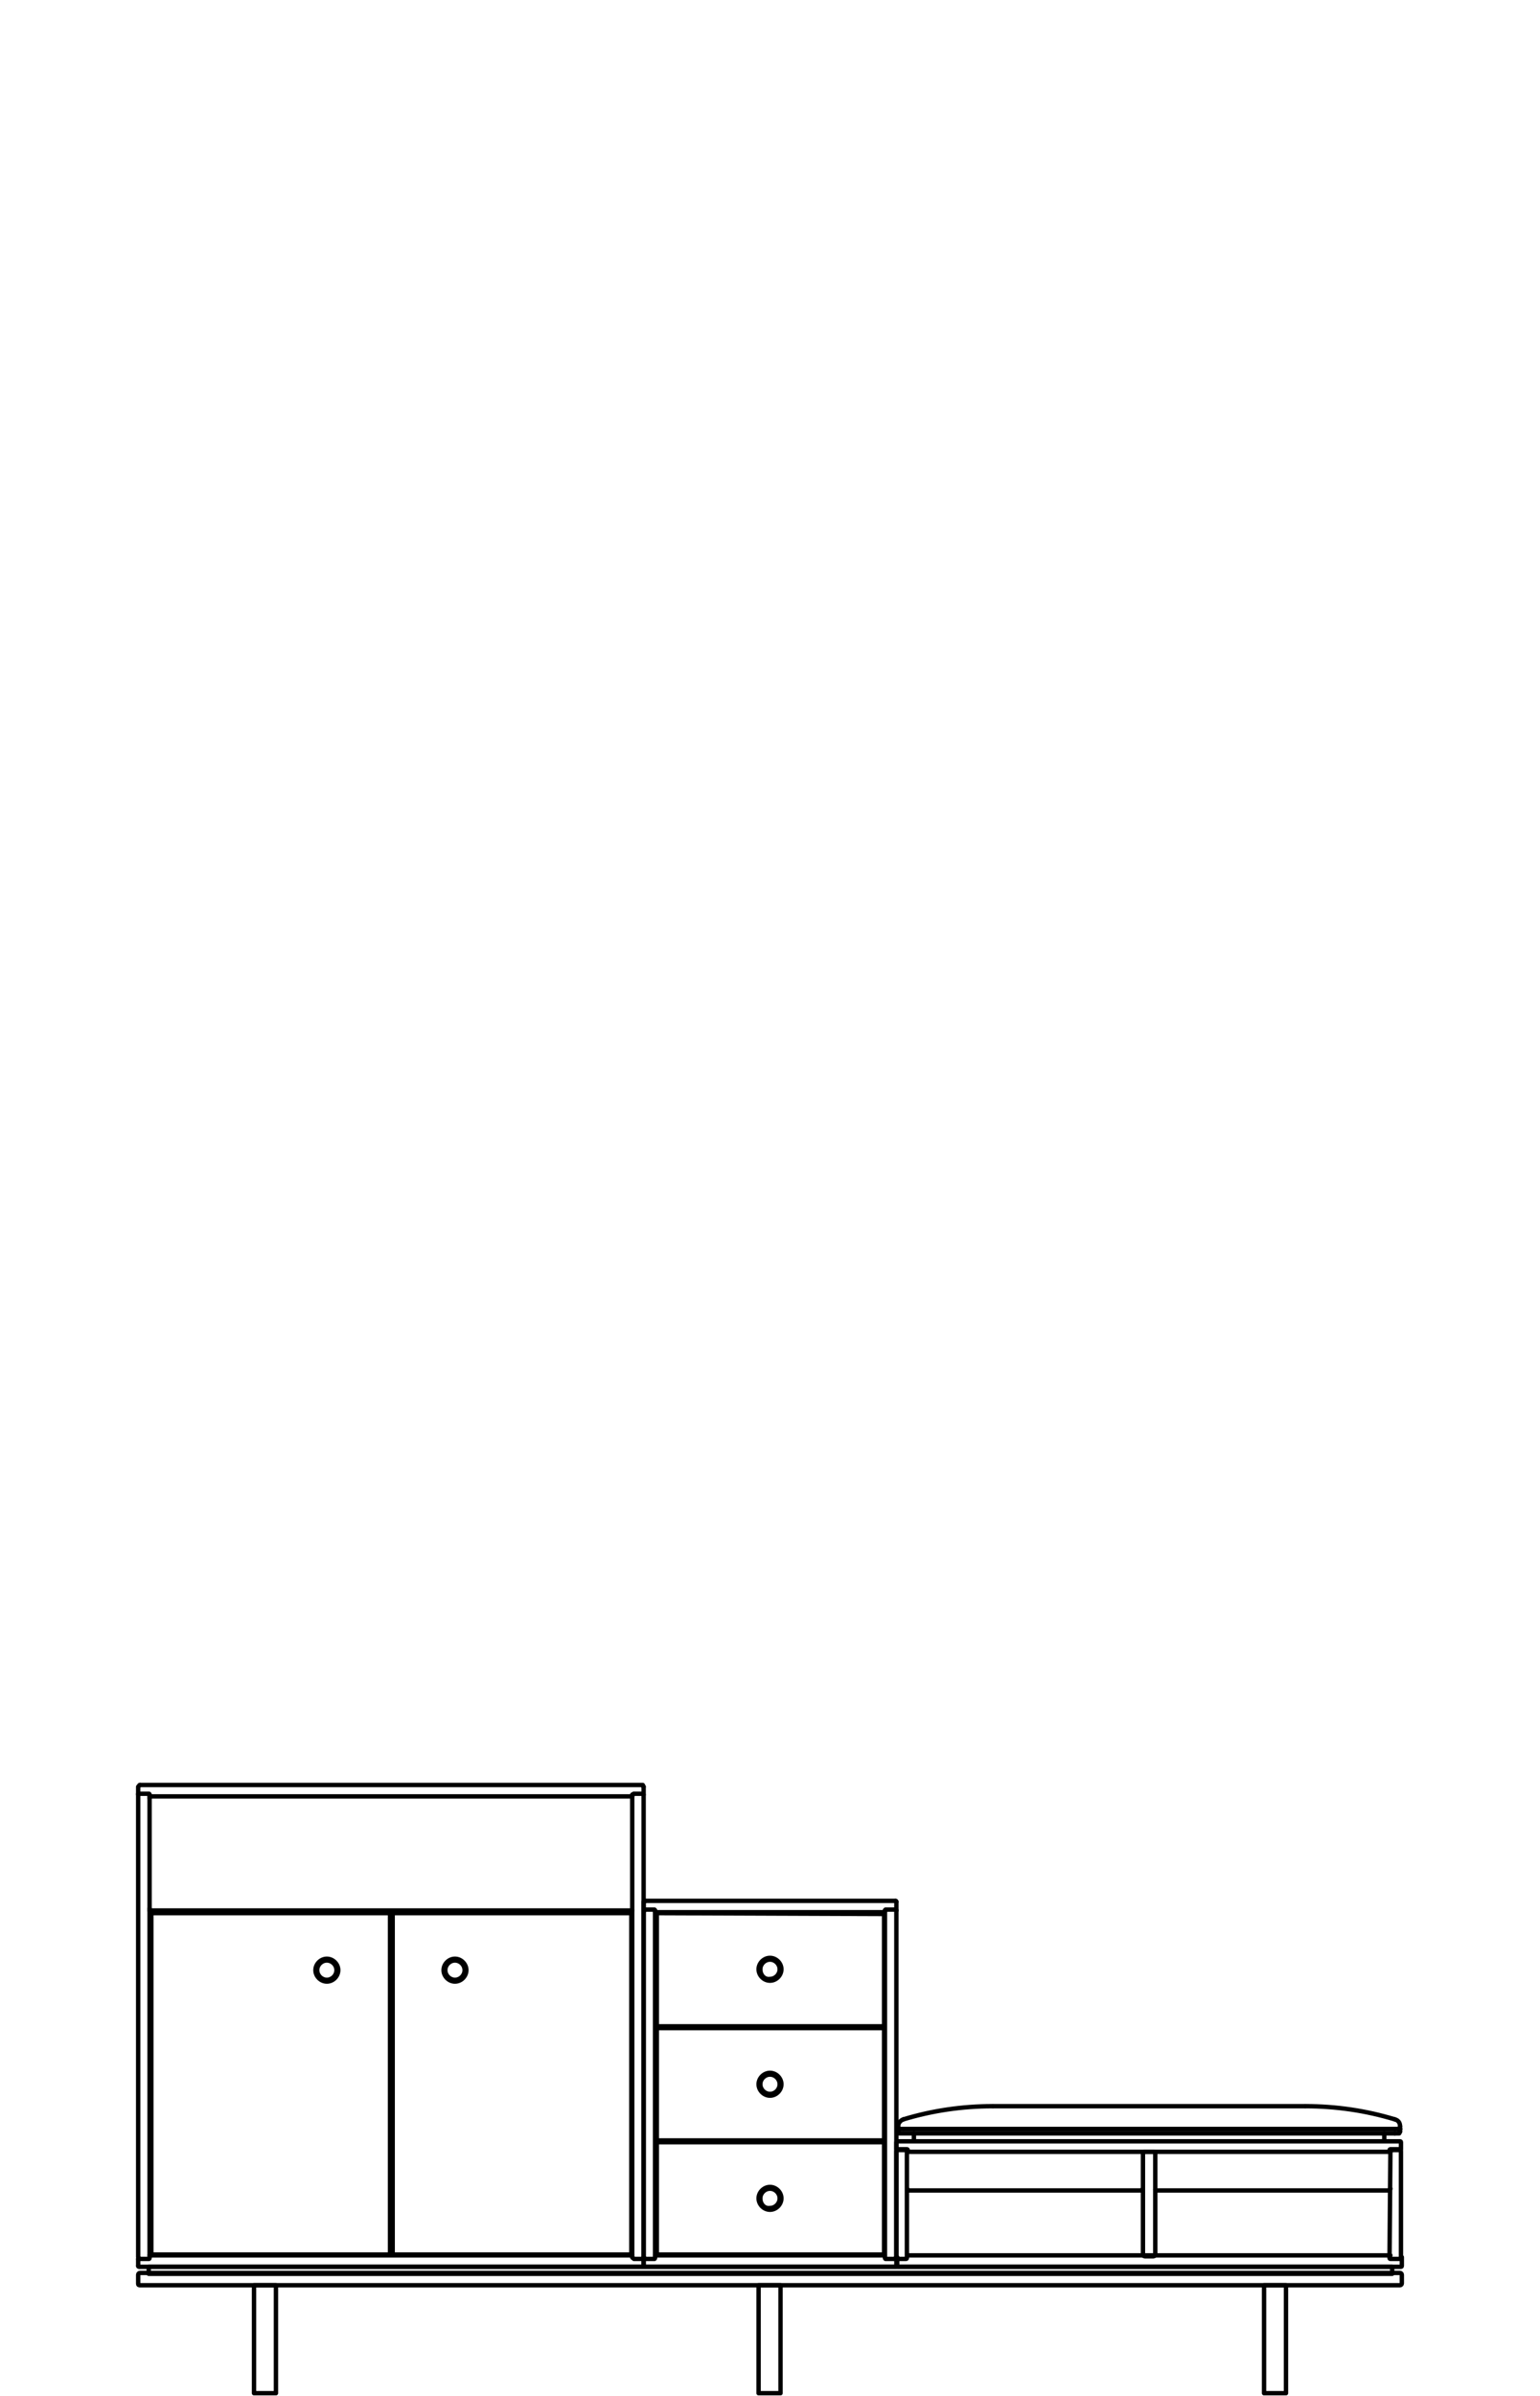 <?xml version="1.0" encoding="UTF-8"?>
<svg xmlns="http://www.w3.org/2000/svg" viewBox="0 0 900 1400">
  <g style="fill:none;stroke:#000;stroke-width:2.564;stroke-linecap:round;stroke-linejoin:round;stroke-miterlimit:10">
    <path d="m272.56 1151.21c0-3.59-3.08-6.67-6.67-6.67s-6.67 3.08-6.67 6.67 3.08 6.67 6.67 6.67 6.67-3.08 6.67-6.67z"></path>
    <path d="m87.42 1317.88h282.06"></path>
    <path d="m375.64 1319.94h-5.13"></path>
    <path d="m80.75 1319.94h1.03"></path>
    <path d="m81.78 1319.94h5.13"></path>
    <path d="m80.75 1324.04v-4.1"></path>
    <path d="m376.15 1318.91v5.13"></path>
    <path d="m375.64 1324.55h-293.86"></path>
    <path d="m375.64 1324.55c.51 0 .51-.51.51-.51"></path>
    <path d="m80.75 1324.04c0 .51.51.51.51.51"></path>
    <path d="m369.48 1049.67h-282.06"></path>
    <path d="m81.78 1048.13h5.13"></path>
    <path d="m80.75 1048.13h1.03"></path>
    <path d="m375.64 1048.13h-5.13"></path>
    <path d="m80.75 1048.13v-4.1"></path>
    <path d="m81.78 1043h293.86"></path>
    <path d="m81.78 1043c-.51 0-.51.51-.51.51"></path>
    <path d="m376.15 1044.03c0-.51-.51-.51-.51-.51"></path>
    <path d="m369.48 1318.91v-270.27"></path>
    <path d="m370.51 1048.13c-.51 0-.51.51-.51.51"></path>
    <path d="m369.48 1318.91c0 .51.51.51.51.51"></path>
    <path d="m375.64 1048.13c.51 0 .51.51.51.51"></path>
    <path d="m376.15 1318.91c0 .51-.51.51-.51.51"></path>
    <path d="m87.42 1048.64v2.05"></path>
    <path d="m87.42 1115.31v203.6"></path>
    <path d="m80.75 1318.91v-270.27"></path>
    <path d="m86.91 1319.94c.51 0 .51-.51.51-.51"></path>
    <path d="m87.42 1048.64c0-.51-.51-.51-.51-.51"></path>
    <path d="m81.78 1319.94c-.51 0-.51-.51-.51-.51"></path>
    <path d="m80.75 1048.64c0-.51.51-.51.51-.51"></path>
    <path d="m376.15 1318.91v-274.88"></path>
    <path d="m260.25 1151.21c0-3.08 2.56-5.64 5.64-5.64s5.64 2.56 5.64 5.64-2.56 5.64-5.64 5.64-5.64-2.56-5.64-5.64z"></path>
    <path d="m87.42 1050.69v64.62"></path>
    <path d="m369.48 1116.34h-282.06"></path>
    <path d="m184.35 1151.21c0-3.59 3.08-6.67 6.67-6.67s6.67 3.08 6.67 6.67-3.08 6.67-6.67 6.67-6.67-3.08-6.67-6.67z"></path>
    <path d="m185.37 1151.21c0-3.08 2.56-5.64 5.64-5.64s5.64 2.56 5.64 5.64-2.56 5.64-5.64 5.64-5.64-2.56-5.64-5.64z"></path>
    <path d="m88.45 1117.88h139.49v199.5h-139.49z"></path>
    <path d="m229.48 1117.88h139.49v199.5h-139.49z"></path>
    <path d="m523.85 1324.04v-5.13"></path>
    <path d="m376.15 1318.91v5.13"></path>
    <path d="m523.85 1116.34v-5.13"></path>
    <path d="m523.85 1318.91v-202.57"></path>
    <path d="m517.18 1117.36h-134.36"></path>
    <path d="m517.7 1115.82h5.64"></path>
    <path d="m382.3 1115.82h-5.12"></path>
    <path d="m376.15 1318.91v-207.7"></path>
    <path d="m377.18 1110.7h146.16"></path>
    <path d="m523.85 1111.21c0-.51-.51-.51-.51-.51"></path>
    <path d="m382.82 1317.88h134.36"></path>
    <path d="m523.34 1319.94h-5.64"></path>
    <path d="m377.18 1319.94h5.12"></path>
    <path d="m523.34 1324.55h-146.16"></path>
    <path d="m376.15 1324.04c0 .51.51.51.51.51"></path>
    <path d="m517.18 1116.34v202.57"></path>
    <path d="m517.7 1319.94c-.51 0-.51-.51-.51-.51"></path>
    <path d="m517.18 1116.34c0-.51.51-.51.51-.51"></path>
    <path d="m523.85 1318.91c0 .51-.51.51-.51.51"></path>
    <path d="m523.34 1115.82c.51 0 .51.51.51.51"></path>
    <path d="m382.82 1116.34v202.57"></path>
    <path d="m382.3 1319.94c.51 0 .51-.51.51-.51"></path>
    <path d="m382.82 1116.34c0-.51-.51-.51-.51-.51"></path>
    <path d="m376.15 1318.91c0 .51.51.51.51.51"></path>
    <path d="m377.18 1115.82c-.51 0-.51.51-.51.51"></path>
    <path d="m456.67 1284.55c0-3.59-3.08-6.67-6.67-6.67s-6.67 3.08-6.67 6.67 3.08 6.67 6.67 6.67 6.67-3.08 6.67-6.67z"></path>
    <path d="m456.67 1217.88c0-3.59-3.08-6.67-6.67-6.67s-6.67 3.08-6.67 6.67 3.08 6.67 6.67 6.67 6.67-3.08 6.67-6.67z"></path>
    <path d="m456.67 1150.7c0-3.59-3.08-6.67-6.67-6.67s-6.67 3.08-6.67 6.67 3.08 6.67 6.67 6.67 6.67-3.08 6.67-6.67z"></path>
    <path d="m444.36 1284.55c0-3.08 2.56-5.64 5.64-5.64s5.64 2.56 5.64 5.64-2.56 5.64-5.64 5.64c-3.08.51-5.64-2.05-5.64-5.64z"></path>
    <path d="m444.36 1217.88c0-3.08 2.56-5.64 5.64-5.64s5.64 2.56 5.64 5.64-2.56 5.64-5.64 5.64-5.64-2.56-5.64-5.64z"></path>
    <path d="m444.36 1150.7c0-3.08 2.56-5.64 5.64-5.64s5.64 2.56 5.64 5.64-2.56 5.64-5.64 5.64c-3.08.51-5.64-2.05-5.64-5.64z"></path>
    <path d="m377.18 1110.7c-.51 0-.51.51-.51.51"></path>
    <path d="m383.84 1117.88 132.83.51v65.64h-132.83z"></path>
    <path d="m383.84 1185.06h132.83v65.64h-132.83z"></path>
    <path d="m383.84 1251.73h132.83v65.64h-132.83z"></path>
    <path d="m523.85 1324.04c0 .51-.51.51-.51.51"></path>
    <path d="m530.52 1317.88h282.06"></path>
    <path d="m523.85 1256.86c0-.51.51-.51.51-.51h5.13c.51 0 .51.51.51.51v62.57c0 .51-.51.51-.51.51h-5.13c-.51 0-.51-.51-.51-.51z"></path>
    <path d="m812.58 1256.86c0-.51.51-.51.51-.51h5.13c.51 0 .51.51.51.51v62.05c0 .51-.51 1.03-1.03 1.03h-5.13c-.51 0-.51-.51-.51-.51z"></path>
    <path d="m667.96 1258.39v58.98c0 .51.51 1.03 1.03 1.03h5.13c.51 0 1.03-.51 1.03-1.03v-58.98c0-.51-.51-1.03-1.03-1.03h-5.13c-.52.01-1.03.52-1.03 1.03z"></path>
    <path d="m812.58 1257.37h-282.06v-1.03c0-.51-.51-.51-.51-.51h-6.15v-4.1c0-.51.51-.51.51-.51h293.86c.51 0 .51.51.51.51v4.1h-6.15c-.51 0-.51.51-.51.51z"></path>
    <path d="m819.25 1318.91v5.13c0 .51-.51.51-.51.51h-293.86c-.51 0-.51-.51-.51-.51v-5.13"></path>
    <path d="m527.95 1244.03h287.19"></path>
    <path d="m818.22 1244.03v1.54"></path>
    <path d="m527.95 1244.03h-3.07"></path>
    <path d="m818.22 1244.03h-3.08"></path>
    <path d="m815.14 1246.6h2.57"></path>
    <path d="m815.14 1246.6h-289.75"></path>
    <path d="m818.22 1245.57c0 .51-.51.51-.51.51"></path>
    <path d="m534.11 1246.6v4.1"></path>
    <path d="m808.99 1246.6v4.1"></path>
    <path d="m762.83 1230.7h-182.57"></path>
    <path d="m527.95 1244.03h287.19"></path>
    <path d="m524.88 1242.5c0-2.05 1.54-3.59 3.08-4.1"></path>
    <path d="m527.95 1238.39c16.92-5.13 34.36-7.69 52.31-7.69"></path>
    <path d="m815.14 1238.39c2.05.51 3.08 2.05 3.08 4.1"></path>
    <path d="m762.83 1230.7c17.95 0 35.39 2.56 52.31 7.69"></path>
    <path d="m818.22 1242.5v1.53"></path>
    <path d="m524.88 1244.03h3.07"></path>
    <path d="m815.14 1244.03h3.08"></path>
    <path d="m667.45 1279.93h-136.42"></path>
    <path d="m667.96 1278.91c0 .51-.51.51-.51.51"></path>
    <path d="m531.03 1279.93c-.51 0-.51-.51-.51-.51"></path>
    <path d="m811.55 1279.93h-135.9"></path>
    <path d="m812.58 1278.91c0 .51-.51.51-.51.51"></path>
    <path d="m675.65 1279.93c-.51 0-.51-.51-.51-.51"></path>
    <path d="m524.88 1242.5v3.07"></path>
    <path d="m524.88 1245.57c0 .51.51.51.51.51"></path>
    <path d="m86.91 1324.55h726.7v4.1h-726.7z"></path>
    <path d="m81.78 1335.32h736.44c.51 0 1.03-.51 1.03-1.03v-5.13c0-.51-.51-1.03-1.03-1.03h-736.44c-.51 0-1.03.51-1.03 1.03v5.13c0 1.03.52 1.03 1.03 1.03z"></path>
    <path d="m148.45 1335.32h12.82v63.08h-12.82z"></path>
    <path d="m443.33 1335.32h12.82v63.08h-12.82z"></path>
    <path d="m738.73 1335.32h12.82v63.08h-12.82z"></path>
  </g>
</svg>
